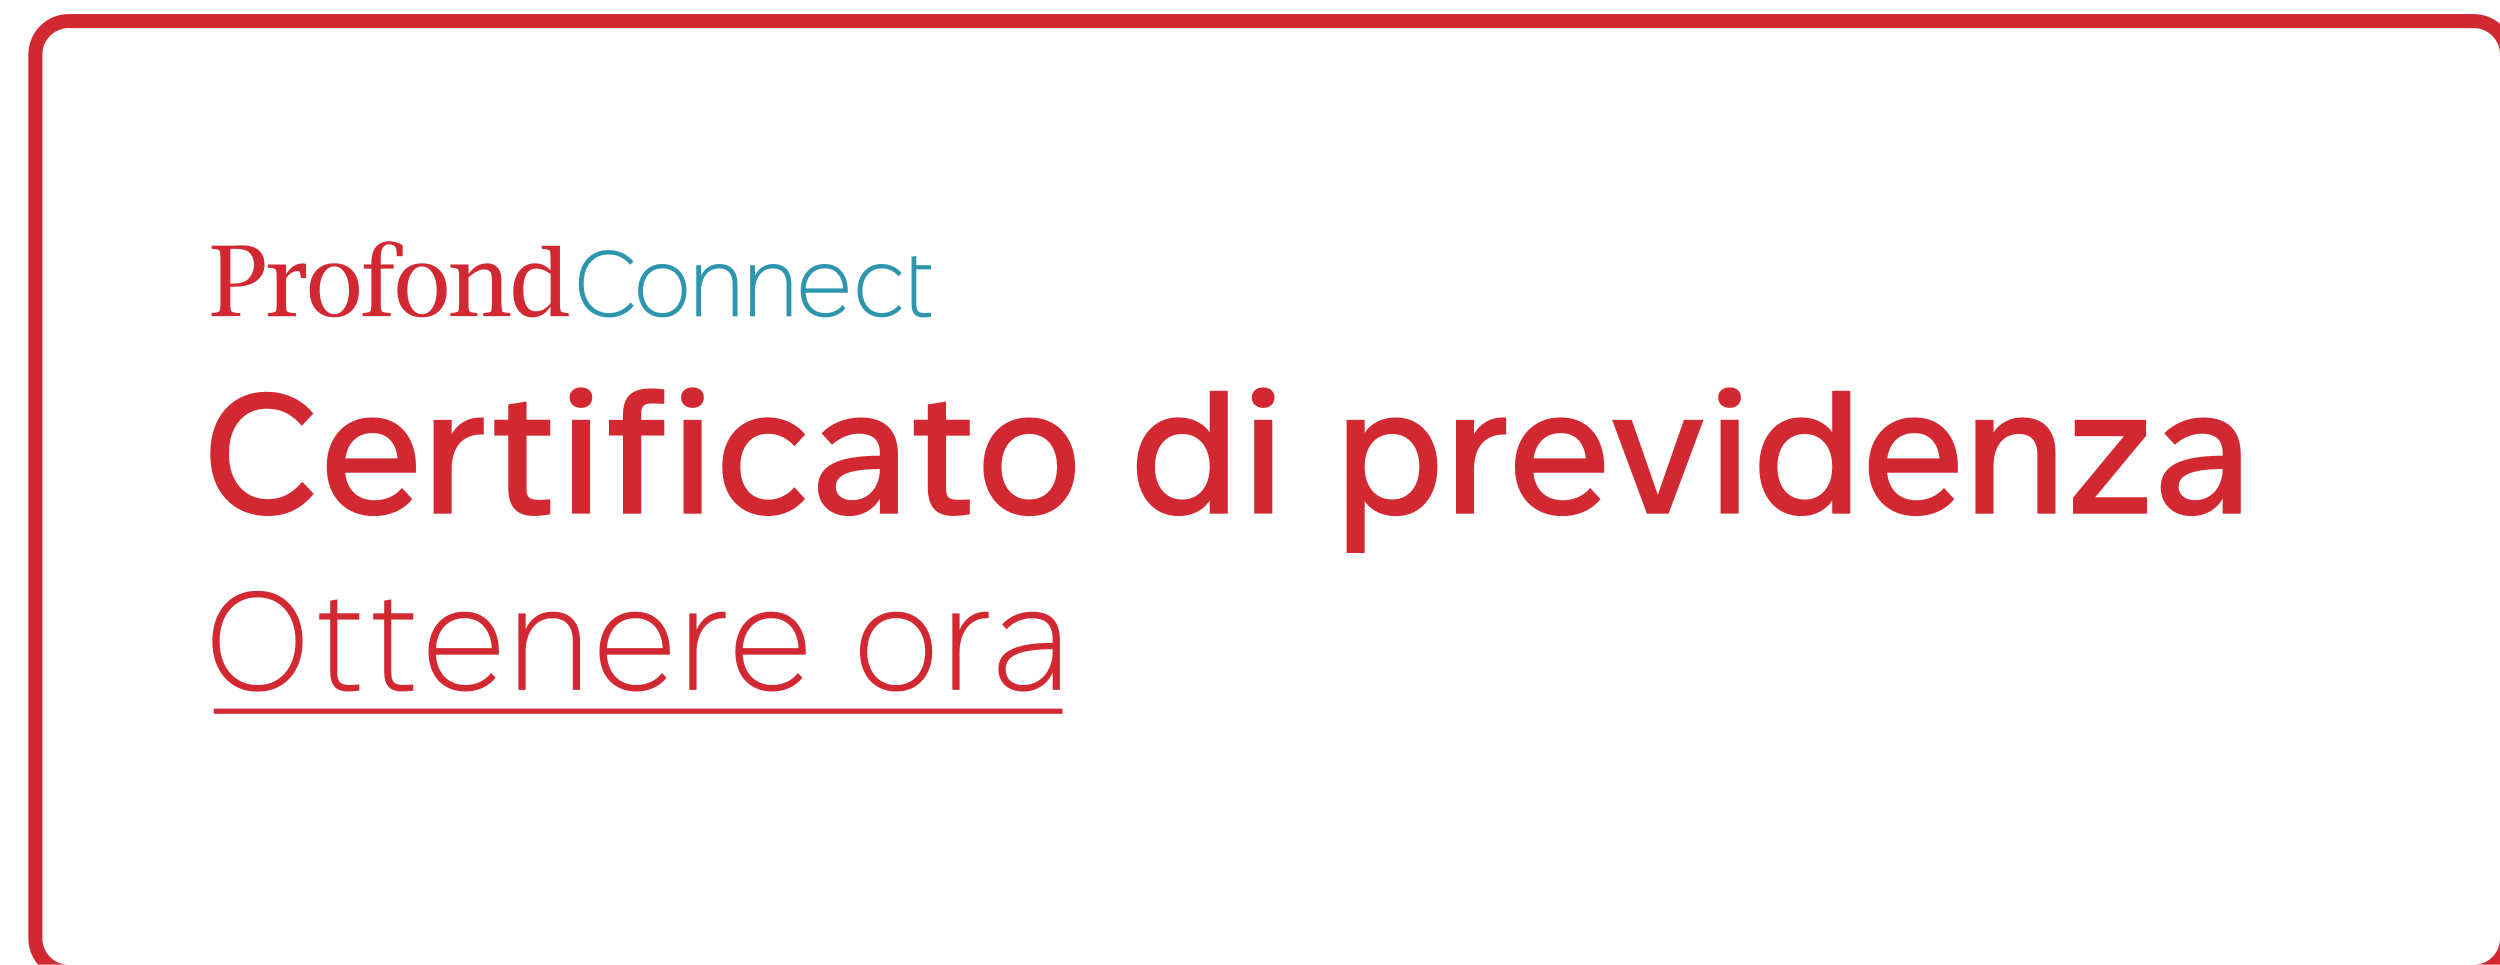 <?xml version="1.0" encoding="UTF-8"?>
<svg id="Layer_2" data-name="Layer 2" xmlns="http://www.w3.org/2000/svg" xmlns:xlink="http://www.w3.org/1999/xlink" viewBox="0 0 489.22 188.8">
  <defs>
    <style>
      .cls-1 {
        fill: #fff;
      }

      .cls-2 {
        fill: #d12832;
      }

      .cls-3 {
        filter: url(#drop-shadow-5);
      }

      .cls-4 {
        fill: #2e95af;
      }
    </style>
    <filter id="drop-shadow-5" filterUnits="userSpaceOnUse">
      <feOffset dx="2.75" dy="2.75"/>
      <feGaussianBlur result="blur" stdDeviation="4.59"/>
      <feFlood flood-color="#000" flood-opacity=".25"/>
      <feComposite in2="blur" operator="in"/>
      <feComposite in="SourceGraphic"/>
    </filter>
  </defs>
  <g class="cls-3">
    <rect class="cls-1" x="4.18" y="1.38" width="483.66" height="186.04" rx="6.52" ry="6.52"/>
    <path class="cls-2" d="M481.32,188.8H10.7c-4.36,0-7.9-3.54-7.9-7.9V7.9C2.8,3.54,6.34,0,10.7,0H481.32c4.36,0,7.9,3.54,7.9,7.9V180.9c0,4.36-3.54,7.9-7.9,7.9ZM10.7,2.75c-2.84,0-5.15,2.31-5.15,5.15V180.9c0,2.84,2.31,5.15,5.15,5.15H481.32c2.84,0,5.15-2.31,5.15-5.15V7.9c0-2.84-2.31-5.15-5.15-5.15H10.7Z"/>
  </g>
  <g>
    <path class="cls-2" d="M52.3,76.68c3.54,0,6.88,1.57,9.01,4.24l-2.24,2.4c-2.07-2.34-4.11-3.34-6.84-3.34h-.1c-4.37,0-7.31,3.47-7.31,8.65v.4c0,5.11,3.07,8.65,7.45,8.65h.1c2.7,0,4.71-1,6.78-3.41l2.24,2.37c-2.37,2.9-5.31,4.34-8.98,4.34-6.74,0-11.25-4.77-11.25-11.99v-.33c0-7.18,4.41-11.99,10.95-11.99h.2Z"/>
    <path class="cls-2" d="M81.41,92.51h-13.86c.33,3.34,2.44,5.38,5.68,5.38h.2c2.04,0,4.01-.9,5.24-2.4l2,2.17c-1.67,2.14-4.41,3.34-7.48,3.34-5.54,0-9.25-3.81-9.25-9.52v-.27c0-5.61,3.64-9.52,8.81-9.52h.2c5.14,0,8.45,3.77,8.45,9.65v1.17Zm-8.61-7.75c-2.84,0-4.81,1.9-5.21,4.94h10.22c-.33-3.14-2.07-4.94-4.84-4.94h-.17Z"/>
    <path class="cls-2" d="M94,81.69c.17,0,.33,0,.67,.03v3.31h-.47c-3.67,0-5.81,2.47-5.81,6.74v8.75h-3.54v-18.36h3.54v2.84c1.1-2.1,3.21-3.31,5.58-3.31h.03Z"/>
    <path class="cls-2" d="M107.68,85.26h-4.64v10.55c0,1.54,.63,2,2.44,2,.47,0,1.47-.03,2.2-.07v2.9c-.67,.13-2.1,.33-3.21,.33-3.27,0-5.01-1.67-5.01-5.51v-10.22h-2.74v-3.1h2.74v-3l3.57-.57v3.57h4.64v3.1Z"/>
    <path class="cls-2" d="M115.9,77.78c0,1.23-.87,2.04-2.2,2.04s-2.24-.8-2.24-2.04c0-1.17,.87-1.97,2.24-1.97s2.2,.8,2.2,1.97Zm-.43,4.37v18.36h-3.54v-18.36h3.54Z"/>
    <path class="cls-2" d="M121.91,81.15c0-3.81,2.04-5.14,5.44-5.14,.83,0,1.94,.1,2.64,.17v2.84c-1.27-.03-1.84-.07-2.27-.07-1.64,0-2.24,.43-2.24,1.94v1.27h4.51v3.07h-4.51v15.29h-3.57v-15.29h-2.74v-3.07h2.74v-1Zm11.38-3.37c0-1.17,.87-1.97,2.24-1.97s2.2,.8,2.2,1.97c0,1.23-.87,2.04-2.2,2.04s-2.24-.8-2.24-2.04Zm.47,22.74v-18.36h3.54v18.36h-3.54Z"/>
    <path class="cls-2" d="M150.45,81.69c2.74,0,5.51,1.3,7.11,3.34l-2.1,2.3c-1.17-1.44-3.17-2.44-4.97-2.44h-.2c-3.31,0-5.41,2.5-5.41,6.38v.13c0,3.87,2.1,6.38,5.41,6.38h.2c1.8,0,3.81-1,4.97-2.44l2.07,2.27c-1.67,2.1-4.34,3.37-7.18,3.37-5.41,0-9.01-3.81-9.01-9.52v-.27c0-5.61,3.61-9.52,8.91-9.52h.2Z"/>
    <path class="cls-2" d="M168.34,81.69c4.81,0,7.38,2.47,7.38,7.28v11.55h-3.54v-2.94c-1.17,2.1-3.44,3.41-6.01,3.41h-.07c-3.61,0-6.04-2.3-6.04-5.61,0-4.17,3.71-6.18,12.12-6.21v-.43c0-2.67-1.37-3.87-4.14-3.87h-.07c-1.9,0-3.94,1-5.14,2.17l-2.07-2.24c1.67-1.8,4.54-3.1,7.55-3.1h.03Zm-1.54,16.19c3.14,0,5.38-2.54,5.38-6.11-5.91,.07-8.61,1.1-8.61,3.44,0,1.64,1.24,2.67,3.21,2.67h.03Z"/>
    <path class="cls-2" d="M189.78,85.26h-4.64v10.55c0,1.54,.63,2,2.44,2,.47,0,1.47-.03,2.2-.07v2.9c-.67,.13-2.1,.33-3.21,.33-3.27,0-5.01-1.67-5.01-5.51v-10.22h-2.74v-3.1h2.74v-3l3.57-.57v3.57h4.64v3.1Z"/>
    <path class="cls-2" d="M201.53,81.69c5.34,0,8.85,4.04,8.85,9.52v.27c0,5.48-3.54,9.52-8.85,9.52h-.2c-5.34,0-8.88-4.04-8.88-9.52v-.27c0-5.48,3.54-9.52,8.88-9.52h.2Zm-.2,3.24c-3.14,0-5.34,2.44-5.34,6.34v.13c0,3.91,2.2,6.34,5.34,6.34h.17c3.17,0,5.34-2.44,5.34-6.34v-.13c0-3.91-2.17-6.34-5.34-6.34h-.17Z"/>
    <path class="cls-2" d="M236.72,76.48h3.54v24.04h-3.54v-2.57c-1.23,1.97-3.61,3.04-5.98,3.04h-.17c-4.87,0-8.11-4.01-8.11-9.52v-.27c0-5.51,3.24-9.52,8.08-9.52h.17c2.37,0,4.77,1.04,6.01,2.94v-8.15Zm-5.27,21.27c3.07,0,5.27-2.47,5.27-6.34v-.13c0-3.87-2.2-6.34-5.27-6.34h-.2c-3.07,0-5.24,2.47-5.24,6.34v.13c0,3.87,2.17,6.34,5.24,6.34h.2Z"/>
    <path class="cls-2" d="M249.4,77.78c0,1.23-.87,2.04-2.2,2.04s-2.24-.8-2.24-2.04c0-1.17,.87-1.97,2.24-1.97s2.2,.8,2.2,1.97Zm-.43,4.37v18.36h-3.54v-18.36h3.54Z"/>
    <path class="cls-2" d="M273.17,81.69c4.87,0,8.11,4.01,8.11,9.52v.27c0,5.51-3.21,9.52-8.05,9.52h-.2c-2.37,0-4.74-1.03-5.98-2.94v10.15h-3.54v-26.04h3.54v2.57c1.2-1.97,3.57-3.04,5.94-3.04h.17Zm4.57,9.58c0-3.87-2.17-6.34-5.24-6.34h-.17c-3.07,0-5.28,2.47-5.28,6.34v.13c0,3.87,2.2,6.34,5.28,6.34h.17c3.07,0,5.24-2.47,5.24-6.34v-.13Z"/>
    <path class="cls-2" d="M294.07,81.69c.17,0,.33,0,.67,.03v3.31h-.47c-3.67,0-5.81,2.47-5.81,6.74v8.75h-3.54v-18.36h3.54v2.84c1.1-2.1,3.21-3.31,5.58-3.31h.03Z"/>
    <path class="cls-2" d="M313.93,92.51h-13.86c.33,3.34,2.44,5.38,5.68,5.38h.2c2.04,0,4.01-.9,5.24-2.4l2,2.17c-1.67,2.14-4.41,3.34-7.48,3.34-5.54,0-9.25-3.81-9.25-9.52v-.27c0-5.61,3.64-9.52,8.81-9.52h.2c5.14,0,8.45,3.77,8.45,9.65v1.17Zm-8.61-7.75c-2.84,0-4.81,1.9-5.21,4.94h10.22c-.33-3.14-2.07-4.94-4.84-4.94h-.17Z"/>
    <path class="cls-2" d="M329.52,82.16h3.84l-6.84,18.36h-4.24l-6.81-18.36h3.84l5.11,14.66,5.11-14.66Z"/>
    <path class="cls-2" d="M340.67,77.78c0,1.23-.87,2.04-2.2,2.04s-2.24-.8-2.24-2.04c0-1.17,.87-1.97,2.24-1.97s2.2,.8,2.2,1.97Zm-.43,4.37v18.36h-3.54v-18.36h3.54Z"/>
    <path class="cls-2" d="M358.54,76.48h3.54v24.04h-3.54v-2.57c-1.24,1.97-3.61,3.04-5.98,3.04h-.17c-4.87,0-8.11-4.01-8.11-9.52v-.27c0-5.51,3.24-9.52,8.08-9.52h.17c2.37,0,4.77,1.04,6.01,2.94v-8.15Zm-5.28,21.27c3.07,0,5.28-2.47,5.28-6.34v-.13c0-3.87-2.2-6.34-5.28-6.34h-.2c-3.07,0-5.24,2.47-5.24,6.34v.13c0,3.87,2.17,6.34,5.24,6.34h.2Z"/>
    <path class="cls-2" d="M383.14,92.51h-13.85c.33,3.34,2.44,5.38,5.68,5.38h.2c2.04,0,4.01-.9,5.24-2.4l2,2.17c-1.67,2.14-4.41,3.34-7.48,3.34-5.54,0-9.25-3.81-9.25-9.52v-.27c0-5.61,3.64-9.52,8.81-9.52h.2c5.14,0,8.45,3.77,8.45,9.65v1.17Zm-8.61-7.75c-2.84,0-4.81,1.9-5.21,4.94h10.22c-.33-3.14-2.07-4.94-4.84-4.94h-.17Z"/>
    <path class="cls-2" d="M395.79,81.69c4.11,0,6.44,2.5,6.44,6.91v11.92h-3.54v-11.58c0-2.64-1.24-4.01-3.64-4.01h-.03c-3.04,0-4.91,2.4-4.91,6.28v9.31h-3.54v-18.36h3.54v2.47c1.1-1.77,3.21-2.94,5.58-2.94h.1Z"/>
    <path class="cls-2" d="M410.01,97.31h10.15v3.21h-14.49v-3.14l9.95-12.02h-9.62v-3.21h13.96v3.14l-9.95,12.02Z"/>
    <path class="cls-2" d="M431.11,81.69c4.81,0,7.38,2.47,7.38,7.28v11.55h-3.54v-2.94c-1.17,2.1-3.44,3.41-6.01,3.41h-.07c-3.61,0-6.04-2.3-6.04-5.61,0-4.17,3.71-6.18,12.12-6.21v-.43c0-2.67-1.37-3.87-4.14-3.87h-.07c-1.9,0-3.94,1-5.14,2.17l-2.07-2.24c1.67-1.8,4.54-3.1,7.55-3.1h.03Zm-1.54,16.19c3.14,0,5.38-2.54,5.38-6.11-5.91,.07-8.61,1.1-8.61,3.44,0,1.64,1.24,2.67,3.21,2.67h.03Z"/>
  </g>
  <g>
    <g>
      <path class="cls-2" d="M50.55,115.62c5.2,0,8.66,4.11,8.66,9.75v.22c0,5.64-3.46,9.75-8.66,9.75h-.33c-5.2,0-8.66-4.11-8.66-9.75v-.22c0-5.63,3.46-9.75,8.66-9.75h.33Zm-.27,1.28c-4.36,0-7.3,3.54-7.3,8.44v.27c0,4.9,2.94,8.44,7.3,8.44h.24c4.36,0,7.3-3.54,7.3-8.44v-.27c0-4.9-2.94-8.44-7.3-8.44h-.24Z"/>
      <path class="cls-2" d="M70.31,121.25h-4.3v10.26c0,1.85,.52,2.53,2.37,2.53,.46,0,1.31-.05,1.93-.11v1.22c-.63,.08-1.55,.16-2.18,.16-2.53,0-3.51-1.25-3.51-4v-10.07h-2.15v-1.22h2.15v-2.48l1.39-.25v2.72h4.3v1.22Z"/>
      <path class="cls-2" d="M80.87,121.25h-4.3v10.26c0,1.85,.52,2.53,2.37,2.53,.46,0,1.31-.05,1.93-.11v1.22c-.63,.08-1.55,.16-2.18,.16-2.53,0-3.51-1.25-3.51-4v-10.07h-2.15v-1.22h2.15v-2.48l1.39-.25v2.72h4.3v1.22Z"/>
      <path class="cls-2" d="M97.64,128.11h-12.33c.19,3.59,2.4,5.93,5.69,5.93h.16c1.99,0,3.76-.84,4.95-2.34l.87,.93c-1.39,1.74-3.48,2.69-5.88,2.69-4.41,0-7.24-3.02-7.24-7.73v-.16c0-4.6,2.83-7.73,6.94-7.73h.16c4.03,0,6.67,3.05,6.67,7.73v.68Zm-6.83-7.13c-3.13,0-5.28,2.31-5.5,5.85h10.92c-.19-3.59-2.21-5.85-5.25-5.85h-.16Z"/>
      <path class="cls-2" d="M108.2,119.7c3.46,0,5.31,2.15,5.31,5.8v9.5h-1.42v-9.5c0-2.89-1.33-4.52-4-4.52h-.11c-3,0-5.12,2.67-5.12,6.48v7.54h-1.42v-14.97h1.42v3.1c.93-2.1,2.83-3.43,5.23-3.43h.11Z"/>
      <path class="cls-2" d="M131.09,128.11h-12.33c.19,3.59,2.39,5.93,5.69,5.93h.16c1.99,0,3.76-.84,4.95-2.34l.87,.93c-1.39,1.74-3.48,2.69-5.88,2.69-4.41,0-7.24-3.02-7.24-7.73v-.16c0-4.6,2.83-7.73,6.94-7.73h.16c4.03,0,6.67,3.05,6.67,7.73v.68Zm-6.83-7.13c-3.13,0-5.28,2.31-5.5,5.85h10.92c-.19-3.59-2.2-5.85-5.25-5.85h-.16Z"/>
      <path class="cls-2" d="M141.51,119.7c.14,0,.27,0,.49,.03v1.25h-.41c-3.24,0-5.28,2.78-5.28,6.67v7.35h-1.42v-14.97h1.42v3.21c.93-2.15,2.78-3.54,5.17-3.54h.03Z"/>
      <path class="cls-2" d="M157.68,128.11h-12.33c.19,3.59,2.39,5.93,5.69,5.93h.16c1.99,0,3.76-.84,4.95-2.34l.87,.93c-1.39,1.74-3.48,2.69-5.88,2.69-4.41,0-7.24-3.02-7.24-7.73v-.16c0-4.6,2.83-7.73,6.94-7.73h.16c4.03,0,6.67,3.05,6.67,7.73v.68Zm-6.83-7.13c-3.13,0-5.28,2.31-5.5,5.85h10.92c-.19-3.59-2.2-5.85-5.25-5.85h-.16Z"/>
      <path class="cls-2" d="M175.45,119.7c4.25,0,6.97,3.29,6.97,7.73v.16c0,4.44-2.72,7.73-6.97,7.73h-.16c-4.25,0-7-3.29-7-7.73v-.16c0-4.44,2.75-7.73,7-7.73h.16Zm-.16,1.28c-3.32,0-5.58,2.61-5.58,6.48v.11c0,3.84,2.26,6.48,5.58,6.48h.16c3.32,0,5.58-2.64,5.58-6.48v-.11c0-3.87-2.26-6.48-5.58-6.48h-.16Z"/>
      <path class="cls-2" d="M192.98,119.7c.14,0,.27,0,.49,.03v1.25h-.41c-3.24,0-5.28,2.78-5.28,6.67v7.35h-1.42v-14.97h1.42v3.21c.93-2.15,2.78-3.54,5.17-3.54h.03Z"/>
      <path class="cls-2" d="M202.07,119.7c3.46,0,5.34,1.82,5.34,5.53v9.77h-1.42v-3.4c-.98,2.29-3.18,3.73-5.72,3.73h-.05c-2.94,0-4.85-1.74-4.85-4.41,0-3.48,3.35-5.09,10.62-5.12v-.73c0-2.78-1.36-4.08-4-4.08h-.14c-1.96,0-3.73,.87-4.87,2.15l-.87-.93c1.36-1.55,3.43-2.5,5.85-2.5h.11Zm-1.77,14.35c3.27,0,5.69-2.78,5.69-6.48v-.54c-6.37,.03-9.2,1.25-9.2,3.92,0,1.91,1.33,3.1,3.48,3.1h.03Z"/>
    </g>
    <rect class="cls-2" x="41.83" y="138.67" width="166.08" height="1.01"/>
  </g>
  <g>
    <path class="cls-2" d="M59.27,51.54c.19,0,.39,.04,.62,.1v2.77h-1.03v-.17c-.08-.58-.14-.92-.2-1.02-.05-.11-.19-.17-.42-.17-.92,0-1.67,.49-2.26,1.47v4.91c0,.84,.07,1.34,.21,1.51,.15,.17,.6,.27,1.34,.32h.4v.62h-5.51v-.61h.18c.75-.06,1.19-.16,1.33-.33,.14-.17,.21-.67,.21-1.51v-5.21c0-.84-.07-1.34-.21-1.5-.14-.16-.58-.27-1.33-.33h-.2v-.62h3.58v1.9c.84-1.41,1.93-2.12,3.29-2.12h0Zm48.47,7.79c-.4,.53-.83,.92-1.31,1.19-.48,.26-1,.39-1.56,.39-.83,0-1.45-.36-1.86-1.07-.41-.72-.61-1.8-.61-3.23,0-1.35,.21-2.37,.63-3.03,.43-.68,1.07-1.02,1.92-1.02,.45,0,.91,.09,1.38,.27,.47,.17,.94,.44,1.42,.8v5.7h0Zm3.39,1.92c-.76-.05-1.21-.15-1.35-.32-.13-.16-.2-.66-.2-1.47v-11.37h-3.57v.61h.18c.76,.06,1.21,.16,1.34,.32,.14,.16,.2,.66,.2,1.51v2.38c-.42-.46-.89-.8-1.4-1.04-.5-.23-1.05-.34-1.64-.34-1.29,0-2.31,.51-3.09,1.53-.78,1.01-1.16,2.36-1.16,4.05,0,1.52,.34,2.73,1.01,3.64,.68,.9,1.59,1.35,2.73,1.35,.73,0,1.39-.18,1.98-.53,.6-.36,1.12-.89,1.56-1.6v1.9h3.57v-.61h-.18Zm-11.46-.01h.17v.62h-5.28v-.61h.17c.79-.07,1.24-.15,1.34-.27,.1-.12,.17-.64,.21-1.57v-4.38c0-.87-.11-1.47-.34-1.81-.22-.34-.63-.51-1.21-.51-.41,0-.87,.13-1.38,.39-.51,.25-1.06,.64-1.67,1.16v5.15c0,.85,.07,1.35,.21,1.51,.14,.16,.59,.27,1.35,.32h.18v.62h-5.29v-.61h.18c.75-.06,1.2-.16,1.33-.33,.14-.17,.21-.67,.21-1.51v-5.21c0-.84-.07-1.34-.21-1.5-.14-.16-.58-.27-1.33-.33h-.18v-.62h3.56v1.9c.47-.71,1-1.24,1.61-1.59,.61-.35,1.29-.53,2.04-.53,.87,0,1.55,.29,2.05,.86,.49,.57,.73,1.36,.73,2.35v4.67c.04,.93,.11,1.45,.21,1.57,.1,.12,.55,.2,1.34,.26h0Zm-15.03-1.05c-.55,.89-1.23,1.29-2.06,1.29s-1.51-.41-2.06-1.29c-.54-.89-.81-2.02-.81-3.38s.27-2.47,.82-3.36c.55-.9,1.23-1.31,2.05-1.31,.83,0,1.51,.41,2.06,1.31,.55,.89,.82,2.01,.82,3.36,0,1.36-.27,2.49-.82,3.38h0Zm-2.06-8.66c-1.49,0-2.67,.47-3.53,1.42-.86,.94-1.29,2.23-1.29,3.86s.43,2.92,1.29,3.87c.86,.94,2.04,1.41,3.53,1.41s2.67-.47,3.53-1.41c.86-.95,1.29-2.24,1.29-3.87s-.43-2.92-1.29-3.86c-.86-.94-2.03-1.42-3.53-1.42h0Zm-3.79-1.4h-1.15s-.01-.27-.04-1.04c-.03-.82-.58-1.29-1.48-1.29-1.18,0-1.61,1.06-1.61,2.63v1.32h2.53v.81h-2.53v6.85c0,.84,.07,1.34,.22,1.51,.16,.17,.64,.27,1.44,.32h.29v.62h-5.51v-.61h.18c.75-.06,1.2-.16,1.33-.33,.14-.17,.21-.67,.21-1.51v-6.85h-1.49v-.81h1.49v-.21c0-1.53,.34-2.49,.83-3.17,.5-.68,1.56-1.17,2.69-1.17,.76,0,1.86,.27,2.6,.8v2.13h0Zm-11.31,10.05c-.55,.89-1.23,1.29-2.06,1.29s-1.51-.41-2.06-1.29c-.54-.89-.81-2.02-.81-3.38s.27-2.47,.82-3.36c.55-.9,1.23-1.31,2.05-1.31,.83,0,1.51,.41,2.06,1.31,.55,.89,.82,2.01,.82,3.36,0,1.36-.27,2.49-.82,3.38h0Zm-2.06-8.66c-1.49,0-2.67,.47-3.53,1.42-.86,.94-1.29,2.23-1.29,3.86s.43,2.92,1.29,3.87c.86,.94,2.04,1.41,3.53,1.41s2.67-.47,3.53-1.41c.86-.95,1.29-2.24,1.29-3.87s-.43-2.92-1.29-3.86c-.86-.94-2.03-1.42-3.53-1.42h0Zm-16.78,3.01c-.62,.63-1.58,.95-2.81,.95h-.75v-6.78h1.23c1.1,0,2.03,.27,2.49,.73,.47,.46,.89,1.19,.89,2.26,0,1.26-.44,2.21-1.05,2.84h0Zm-1.13-6.52l-.73,.02-1.36,.05h-4.01v.6l.18,.02c.75,.05,1.2,.16,1.33,.32,.14,.16,.21,.67,.21,1.51v8.88c0,.84-.07,1.34-.21,1.51-.14,.16-.58,.27-1.33,.32h-.18v.62h5.61v-.61h-.4c-.74-.05-1.18-.15-1.33-.33-.15-.18-.22-.68-.22-1.51v-3.3h.64c1.96,0,3.47-.37,4.44-1.12,.64-.49,1.16-1.11,1.41-1.9,.12-.37,.27-1.16,.16-1.97-.28-2.04-1.77-3.11-4.21-3.11h0Z"/>
    <path class="cls-4" d="M119.16,48.94c1.91,0,3.68,.87,4.79,2.24l-.62,.66c-1.04-1.29-2.49-2.04-4.2-2.04h-.09c-2.93,0-4.82,2.28-4.82,5.64v.18c0,3.29,1.98,5.64,4.88,5.64h.09c1.71,0,3.17-.75,4.2-2.08l.62,.66c-1.16,1.44-2.8,2.28-4.79,2.28-3.68,0-5.95-2.64-5.95-6.52v-.15c0-3.9,2.26-6.52,5.77-6.52h.13Z"/>
    <path class="cls-4" d="M129.56,52.52c-2.22,0-3.73,1.75-3.73,4.33v.07c0,2.57,1.51,4.33,3.73,4.33h.11c2.22,0,3.73-1.77,3.73-4.33v-.07c0-2.58-1.51-4.33-3.73-4.33h-.11Zm.11-.86c2.84,0,4.66,2.2,4.66,5.17v.11c0,2.97-1.82,5.17-4.66,5.17h-.11c-2.84,0-4.68-2.2-4.68-5.17v-.11c0-2.97,1.84-5.17,4.68-5.17h.11Z"/>
    <path class="cls-4" d="M140.77,51.67c2.31,0,3.55,1.44,3.55,3.88v6.35h-.95v-6.35c0-1.93-.89-3.02-2.68-3.02h-.07c-2,0-3.42,1.78-3.42,4.33v5.04h-.95v-10.01h.95v2.07c.62-1.4,1.89-2.29,3.49-2.29h.07Z"/>
    <path class="cls-4" d="M151.31,51.67c2.31,0,3.55,1.44,3.55,3.88v6.35h-.95v-6.35c0-1.93-.89-3.02-2.68-3.02h-.07c-2,0-3.42,1.78-3.42,4.33v5.04h-.95v-10.01h.95v2.07c.62-1.4,1.89-2.29,3.49-2.29h.07Z"/>
    <path class="cls-4" d="M161.34,52.52c-2.09,0-3.53,1.55-3.68,3.91h7.32c-.14-2.4-1.49-3.91-3.53-3.91h-.11Zm-3.68,4.77c.13,2.4,1.6,3.97,3.8,3.97h.11c1.33,0,2.51-.56,3.31-1.57l.58,.62c-.93,1.16-2.33,1.8-3.93,1.8-2.95,0-4.84-2.02-4.84-5.17v-.11c0-3.08,1.89-5.17,4.64-5.17h.11c2.69,0,4.46,2.04,4.46,5.17v.45h-8.25Z"/>
    <path class="cls-4" d="M172.63,51.67c1.51,0,2.89,.67,3.8,1.78l-.58,.64c-.76-.95-1.95-1.57-3.22-1.57h-.11c-2.26,0-3.75,1.78-3.75,4.33v.07c0,2.55,1.49,4.33,3.75,4.33h.11c1.27,0,2.46-.62,3.22-1.57l.58,.62c-.91,1.13-2.29,1.8-3.84,1.8-2.91,0-4.77-2.09-4.77-5.17v-.11c0-3.02,1.87-5.17,4.7-5.17h.11Z"/>
    <path class="cls-4" d="M179.32,59.57c0,1.24,.35,1.69,1.58,1.69,.31,0,.87-.04,1.29-.07v.82c-.42,.05-1.04,.11-1.46,.11-1.69,0-2.35-.84-2.35-2.68v-9.21l.93-.16v1.82h2.88v.82h-2.88v6.86h0Z"/>
  </g>
</svg>